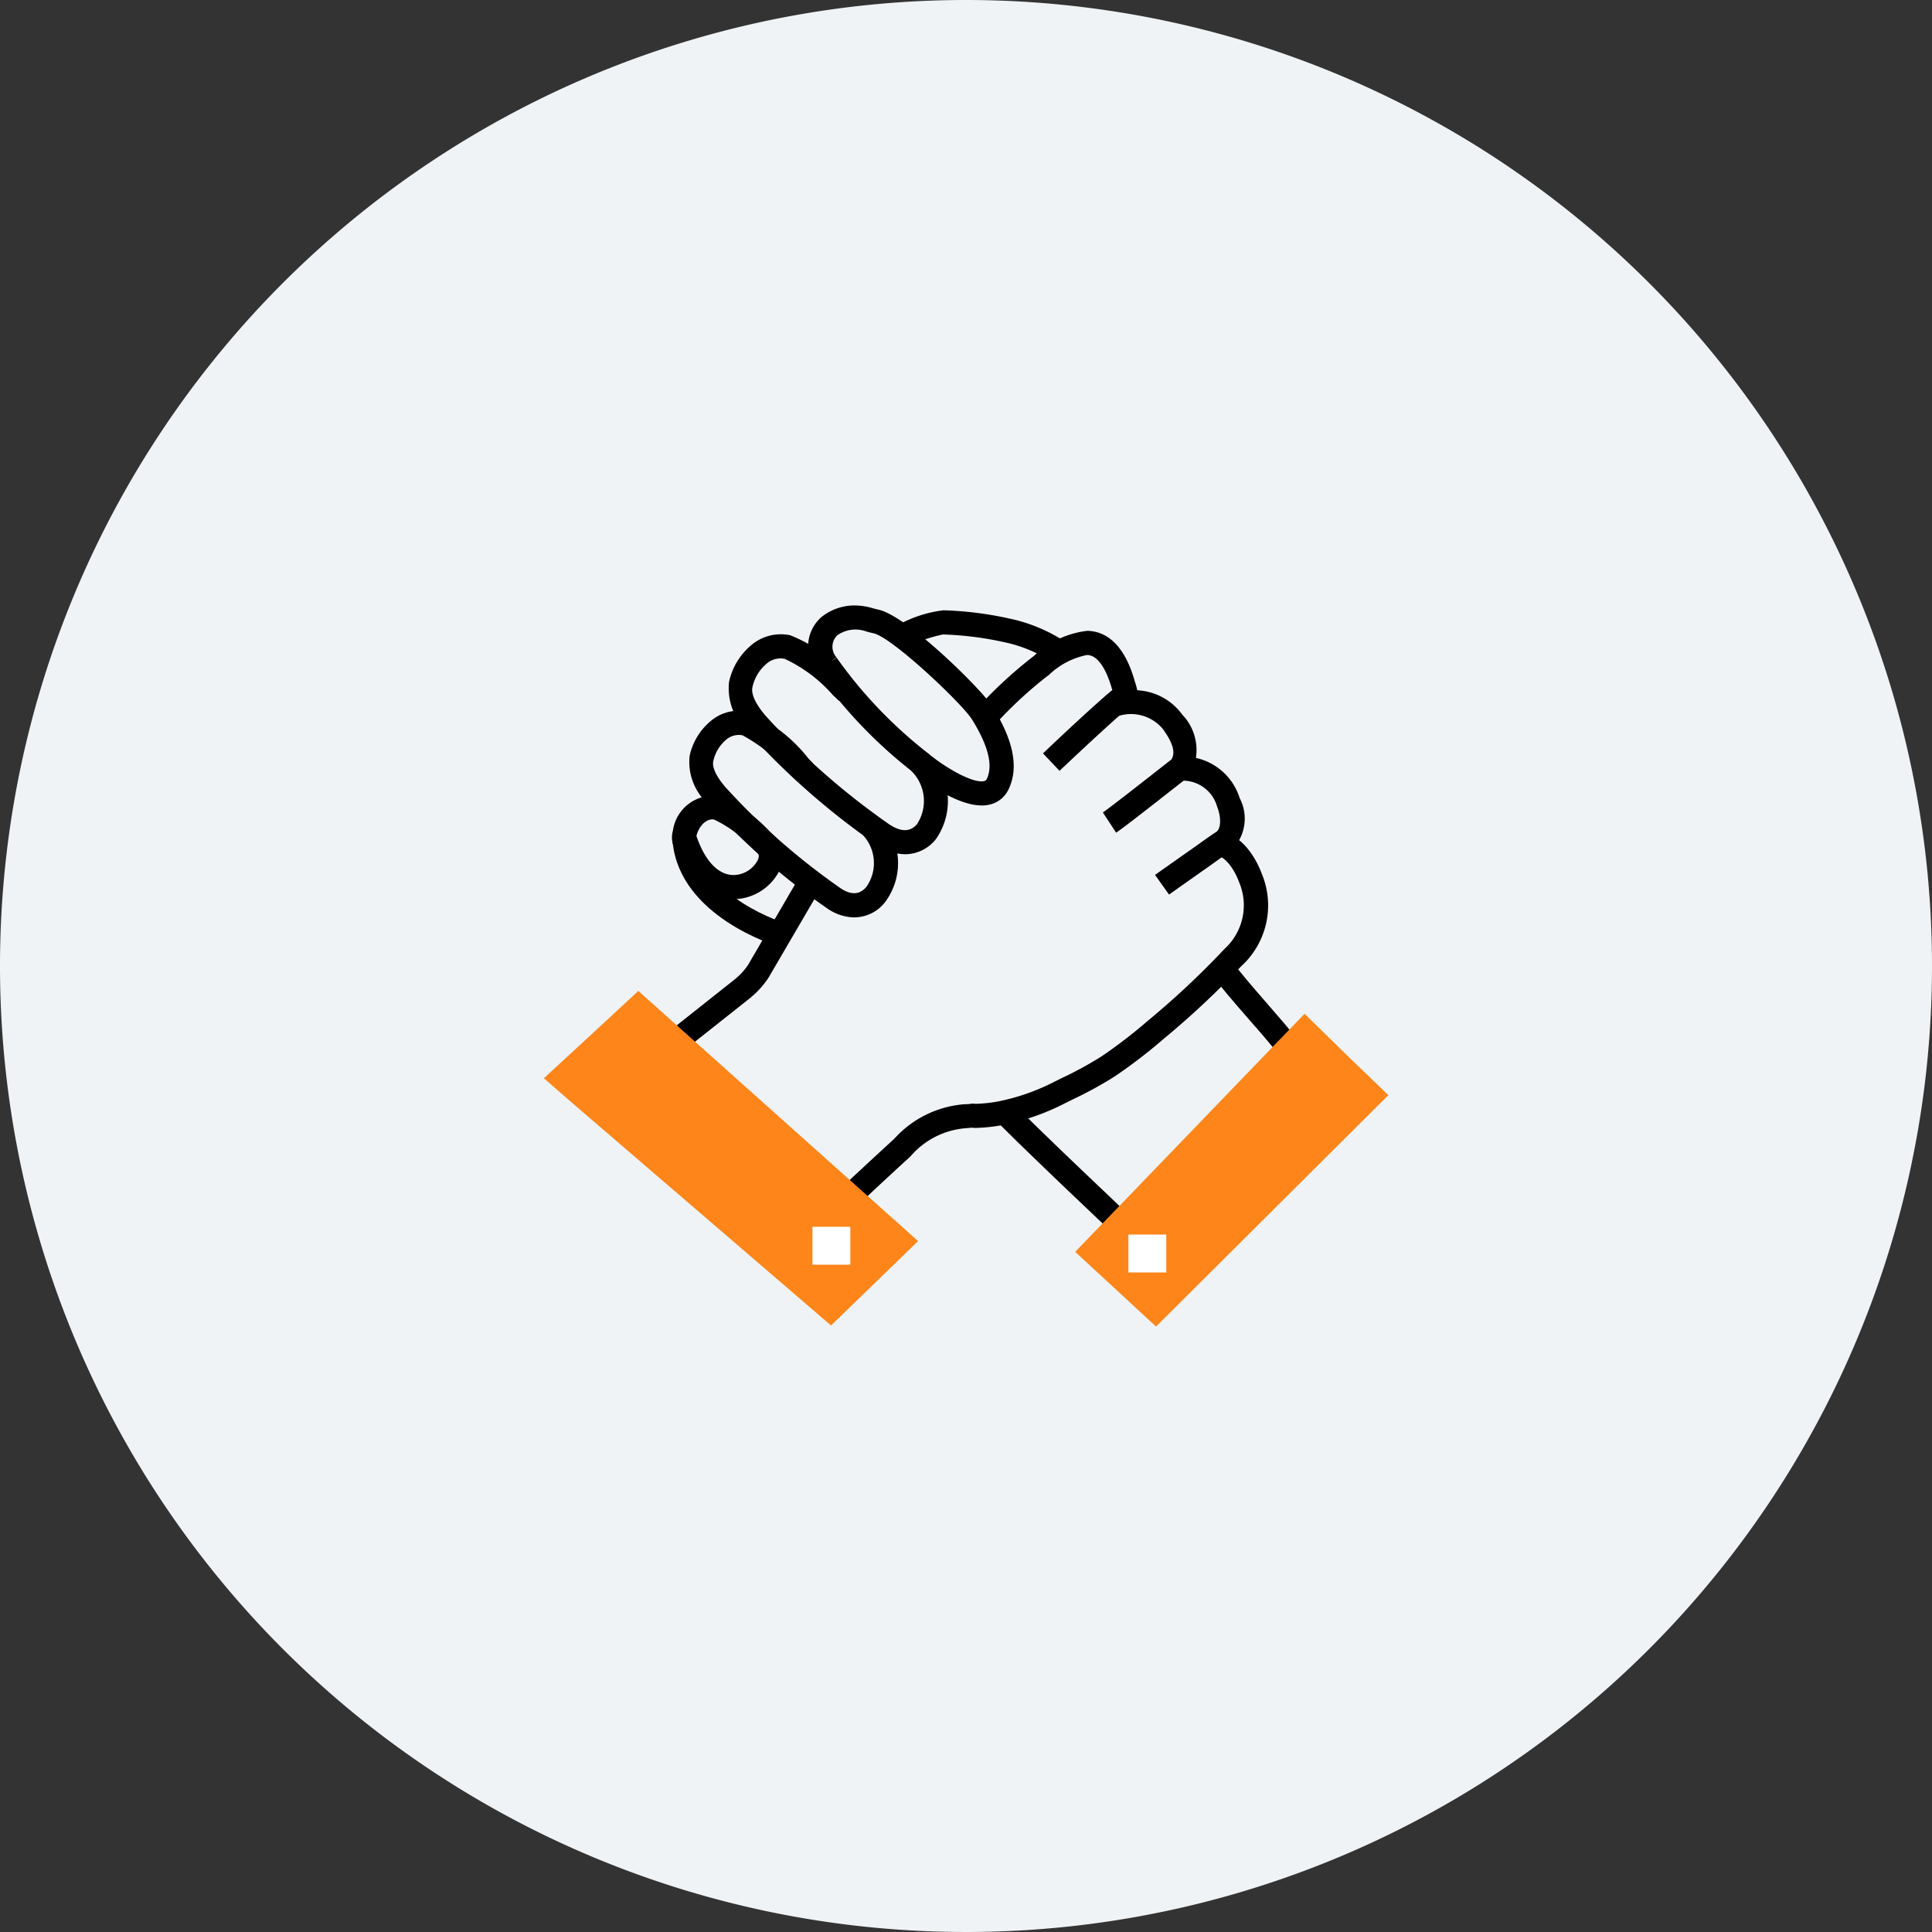 <svg id="ico-relazioni" xmlns="http://www.w3.org/2000/svg" width="90" height="90" viewBox="0 0 90 90">
  <rect x="0" y="0" width="90" height="90" fill="#333333" stroke="none"/>
  <path id="Tracciato_3549" data-name="Tracciato 3549" d="M307.607,45a45,45,0,1,1-45-45,45,45,0,0,1,45,45" transform="translate(-217.607)" fill="#eff3f5"/>
  <path id="Tracciato_3550" data-name="Tracciato 3550" d="M263.344,37.522c-1.316,0-3.037-1.408-3.244-1.582a22.085,22.085,0,0,1-4.458-4.683l-.047-.083a1.815,1.815,0,0,1,.317-2.461,2.482,2.482,0,0,1,1.54-.509,3.049,3.049,0,0,1,.82.132c.084.023.169.046.255.064,1.341.282,4.82,3.729,5.308,4.511.981,1.57,1.234,2.821.771,3.824a1.294,1.294,0,0,1-.918.751,1.556,1.556,0,0,1-.344.036m-6.762-6.882a21.045,21.045,0,0,0,4.24,4.437c.863.723,2.113,1.418,2.621,1.311a.182.182,0,0,0,.143-.124c.285-.622.049-1.55-.706-2.758-.453-.727-3.715-3.822-4.584-4.005-.1-.022-.21-.05-.314-.078a1.471,1.471,0,0,0-1.369.17.742.742,0,0,0-.036,1.032l-.465.324Z" transform="translate(-217.607)"/>
  <path id="Tracciato_3551" data-name="Tracciato 3551" d="M266.539,30.79a6.5,6.5,0,0,0-2.162-.877,15.251,15.251,0,0,0-2.843-.357,7.023,7.023,0,0,0-1.609.545.46.46,0,0,0,.139-.371l-1.123.072.191-.5a5.786,5.786,0,0,1,2.429-.873,16.453,16.453,0,0,1,3.061.384,7.577,7.577,0,0,1,2.53,1.032l.711.463-.7.475-.393-.347Z" transform="translate(-217.607)"/>
  <path id="Tracciato_3552" data-name="Tracciato 3552" d="M259.77,39.794a2.438,2.438,0,0,1-1.324-.437,34.584,34.584,0,0,1-5.975-5.235,2.767,2.767,0,0,1-.9-2.368,3.081,3.081,0,0,1,1.033-1.7,2.115,2.115,0,0,1,1.821-.459,7.276,7.276,0,0,1,2.782,1.984c.091.091.157.161.194.192l-.7.883c-.048-.037-.152-.137-.3-.28a6.8,6.8,0,0,0-2.239-1.682.983.983,0,0,0-.86.239,1.964,1.964,0,0,0-.643,1.081c-.072.312.145.786.615,1.334a34.063,34.063,0,0,0,5.778,5.069c.544.353.974.342,1.277-.03a1.967,1.967,0,0,0-.273-2.477l.8-.791a3.106,3.106,0,0,1,.346,3.978,1.845,1.845,0,0,1-1.437.7" transform="translate(-217.607)"/>
  <path id="Tracciato_3553" data-name="Tracciato 3553" d="M257.406,42.737a2.284,2.284,0,0,1-1.235-.4,32.4,32.4,0,0,1-5.585-4.892,2.621,2.621,0,0,1-.852-2.243,2.906,2.906,0,0,1,.978-1.61,2,2,0,0,1,1.731-.436,7.206,7.206,0,0,1,2.813,2.163c.1.11.18.192.221.229l-.7.876a4.515,4.515,0,0,1-.334-.331,7.684,7.684,0,0,0-2.252-1.841.906.906,0,0,0-.77.217,1.8,1.8,0,0,0-.586.988c-.039.161-.015.533.565,1.211a31.73,31.73,0,0,0,5.386,4.724c.483.314.884.286,1.184-.084a1.92,1.92,0,0,0-.158-2.4l.8-.791a3.039,3.039,0,0,1,.231,3.9,1.821,1.821,0,0,1-1.433.717" transform="translate(-217.607)"/>
  <path id="Tracciato_3554" data-name="Tracciato 3554" d="M251.774,41.886h-.048c-.68-.015-1.941-.36-2.752-2.5a1.132,1.132,0,0,1-.021-.688,1.9,1.9,0,0,1,2.172-1.612,6.67,6.67,0,0,1,2.369,1.686l.2.183a1.361,1.361,0,0,1,.249,1.546,2.421,2.421,0,0,1-2.17,1.387m-.995-3.717c-.3,0-.624.328-.728.772.4,1.175,1.015,1.8,1.7,1.82a1.292,1.292,0,0,0,1.161-.705c.079-.185.029-.263,0-.3s-.1-.1-.185-.171a5.749,5.749,0,0,0-1.85-1.408.359.359,0,0,0-.093-.011" transform="translate(-217.607)"/>
  <path id="Tracciato_3555" data-name="Tracciato 3555" d="M269.538,57.541c-.141-.144-.581-.562-1.191-1.14-1.174-1.115-2.949-2.8-4.426-4.277l.8-.8c1.467,1.467,3.236,3.146,4.406,4.256.625.594,1.077,1.024,1.222,1.173Z" transform="translate(-217.607)"/>
  <path id="Tracciato_3556" data-name="Tracciato 3556" d="M277.188,49.146c-.344-.45-.862-1.046-1.4-1.658-.678-.779-1.38-1.583-1.808-2.186l.919-.651c.394.557,1.077,1.341,1.737,2.1.551.634,1.087,1.249,1.442,1.716Z" transform="translate(-217.607)"/>
  <path id="Tracciato_3557" data-name="Tracciato 3557" d="M266.966,35.91l-.773-.815c.776-.738,2.44-2.3,3.231-2.951-.007-.019-.014-.039-.02-.058-.137-.489-.508-1.565-1.157-1.574a3.573,3.573,0,0,0-1.774.925l-.206.158a19.7,19.7,0,0,0-2.249,2.091l-.819-.771a20.685,20.685,0,0,1,2.385-2.214l.2-.156a4.319,4.319,0,0,1,2.467-1.158c.719.01,1.683.429,2.224,2.369a3.137,3.137,0,0,1,.132.52l.066.394-.35.191c-.261.162-1.915,1.679-3.361,3.049" transform="translate(-217.607)"/>
  <path id="Tracciato_3558" data-name="Tracciato 3558" d="M269.6,38.787l-.617-.94c.3-.2,2.125-1.631,2.812-2.169.18-.142.316-.247.383-.3.152-.26.161-.649-.41-1.43a1.929,1.929,0,0,0-2.061-.593L269.561,33l-.492-.557a2.553,2.553,0,0,1,1.623-.279,2.752,2.752,0,0,1,1.986,1.122,2.386,2.386,0,0,1,.37,2.81l-.29.259-.266.209c-1.321,1.037-2.587,2.025-2.889,2.224" transform="translate(-217.607)"/>
  <path id="Tracciato_3559" data-name="Tracciato 3559" d="M272.065,41.672l-.653-.916,1.511-1.065c.176-.121.358-.251.542-.382.279-.2.56-.4.793-.551s.246-.665.048-1.181a1.662,1.662,0,0,0-1.681-1.209l-.171-1.112a2.753,2.753,0,0,1,2.9,1.919,2.056,2.056,0,0,1-.486,2.526c-.223.144-.489.334-.754.524-.189.134-.376.269-.55.388Z" transform="translate(-217.607)"/>
  <path id="Tracciato_3560" data-name="Tracciato 3560" d="M257.6,56.122l-.765-.824.644-.6c.593-.551,1.187-1.1,1.788-1.651a4.9,4.9,0,0,1,3.252-1.606l.218-.008a.968.968,0,0,1,.314-.013,6.558,6.558,0,0,0,.995-.1,9.941,9.941,0,0,0,2.674-.926l.362-.179a17.01,17.01,0,0,0,1.823-.995,23.034,23.034,0,0,0,2.2-1.692,38.594,38.594,0,0,0,3.489-3.266l.1-.1a2.745,2.745,0,0,0,.635-3.066c-.3-.816-.765-1.18-.891-1.181V38.789c.853,0,1.59.957,1.942,1.9a3.829,3.829,0,0,1-.952,4.321,39.873,39.873,0,0,1-3.6,3.373,24.348,24.348,0,0,1-2.31,1.772,18.117,18.117,0,0,1-1.945,1.063l-.364.181a11.04,11.04,0,0,1-2.968,1.024,8.117,8.117,0,0,1-1.207.121l-.07,0-.067-.014-.355.031a3.779,3.779,0,0,0-2.523,1.309q-.9.822-1.781,1.646Z" transform="translate(-217.607)"/>
  <path id="Tracciato_3561" data-name="Tracciato 3561" d="M278.378,47.227,267.693,58.316l1.9,1.755,1.866,1.725,10.823-10.78-1.973-1.9Z" transform="translate(-217.607)" fill="#fd851a"/>
  <path id="Tracciato_3562" data-name="Tracciato 3562" d="M249.833,48.645l-.7-.881,2.695-2.136a3.046,3.046,0,0,0,.629-.682l2.247-3.853.972.567-2.267,3.882a4.165,4.165,0,0,1-.881.967Z" transform="translate(-217.607)"/>
  <path id="Tracciato_3563" data-name="Tracciato 3563" d="M248.942,47.6c-.007-.007-.009-.015-.016-.021l-1.584-1.418-2.2,2.041-2.2,2.027,1.318,1.149L256.32,61.746l4.055-3.931-11.409-10.2c-.007-.006-.017-.008-.024-.014" transform="translate(-217.607)" fill="#fd851a"/>
  <rect id="Rettangolo_1411" data-name="Rettangolo 1411" width="1.766" height="1.766" transform="translate(37.846 57.149)" fill="#fff"/>
  <rect id="Rettangolo_1412" data-name="Rettangolo 1412" width="1.766" height="1.766" transform="translate(52.565 57.51)" fill="#fff"/>
  <path id="Tracciato_3564" data-name="Tracciato 3564" d="M253.9,44.1c-.189-.056-4.613-1.405-4.957-4.86l1.118-.112c.271,2.7,4.12,3.882,4.159,3.893Z" transform="translate(-217.607)"/>
</svg>
